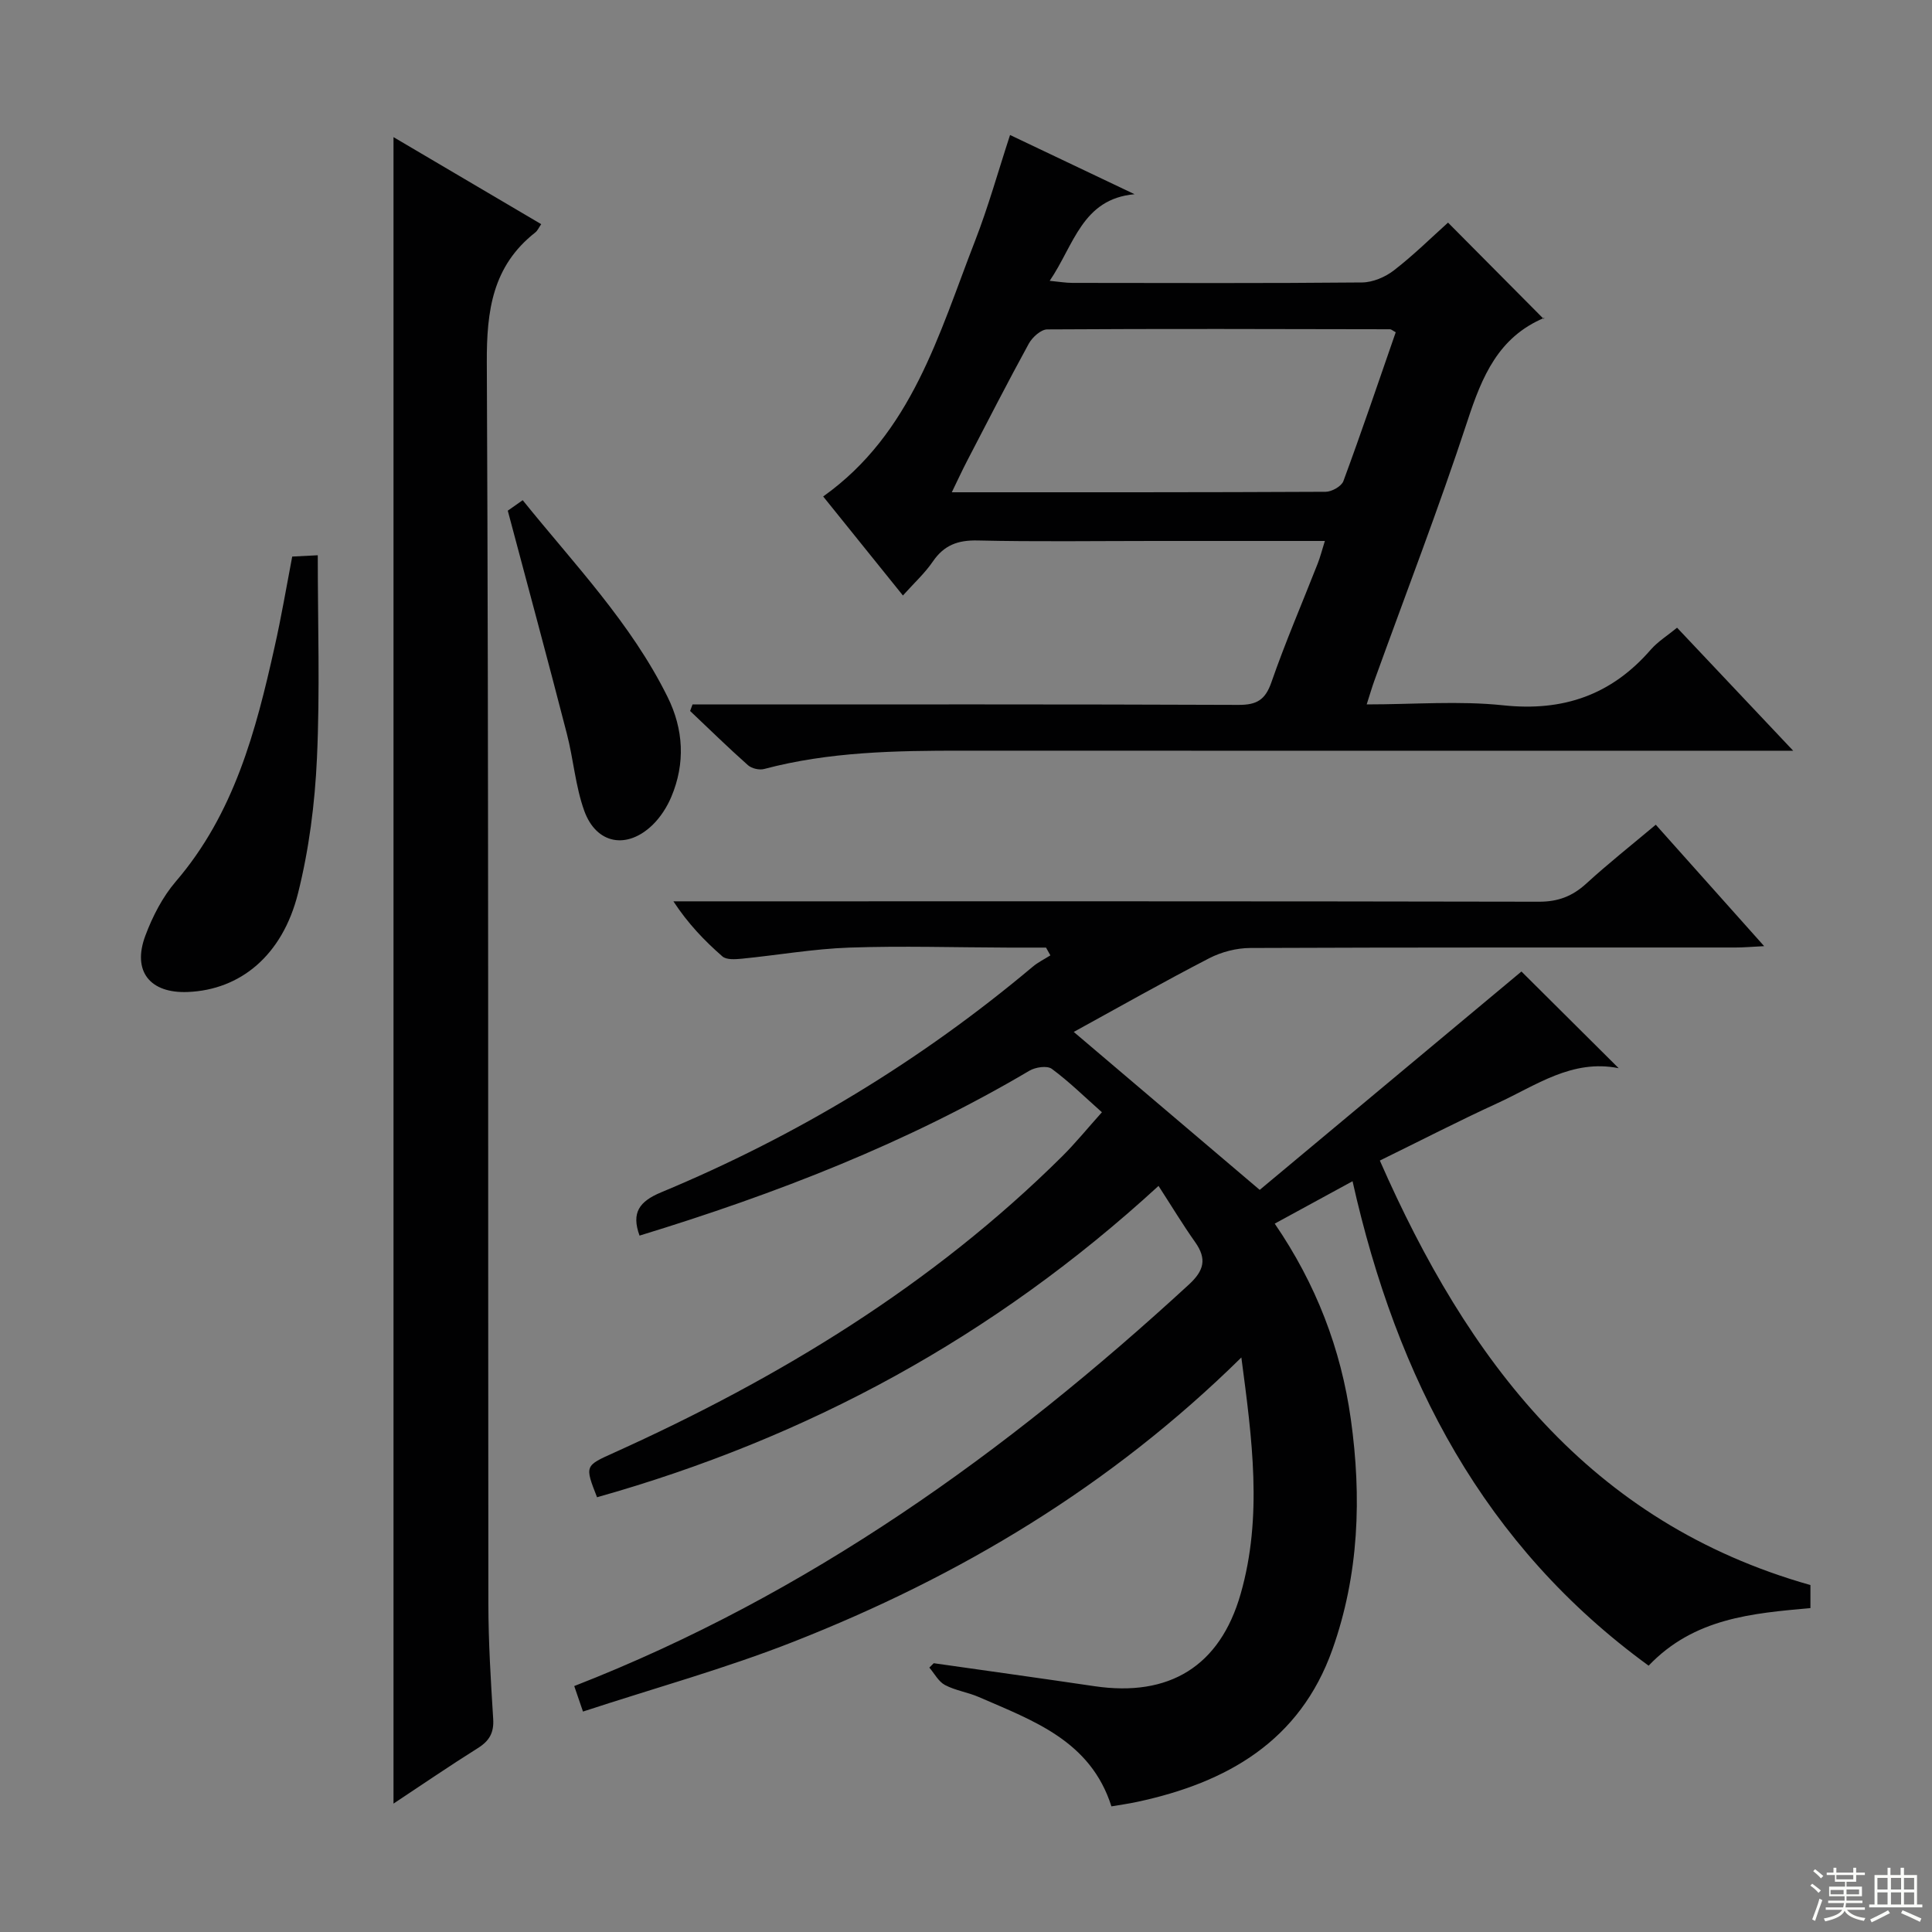 <svg enable-background="new 0 0 400 400" viewBox="0 0 400 400" xmlns="http://www.w3.org/2000/svg"><rect x="0" y="0" width="400" height="400" fill="#808080" stroke="none"/><g fill="#010102"><path d="m239.86 245.53c-34.14 31.34-72.8 52.23-116.25 64.46-2.56-6.55-2.54-6.5 3.53-9.23 34.21-15.44 65.91-34.71 92.73-61.31 2.82-2.8 5.33-5.9 8.27-9.17-3.62-3.21-6.81-6.36-10.38-8.99-.96-.71-3.39-.35-4.63.39-25.35 14.98-52.55 25.53-80.72 34.14-1.74-4.76-.04-7.08 4.47-8.96 28-11.65 53.68-27.18 76.92-46.7 1.1-.93 2.44-1.58 3.67-2.36-.3-.54-.6-1.07-.9-1.61-2.58 0-5.16.01-7.74 0-11-.03-22.01-.38-32.99 0-7.44.26-14.84 1.57-22.26 2.3-1.34.13-3.18.26-4.02-.48-3.7-3.23-7.12-6.79-10.14-11.4h5.71c57.83 0 115.66-.04 173.5.08 3.97.01 6.93-1.14 9.8-3.76 4.53-4.15 9.36-7.96 14.38-12.18 7.28 8.16 14.46 16.2 22.44 25.14-2.57.13-4.24.28-5.9.28-33.5.01-67-.04-100.5.1-2.84.01-5.94.81-8.47 2.11-9.43 4.87-18.67 10.11-28.07 15.27 12.68 10.77 25.14 21.35 38.5 32.7 17.93-14.96 36.29-30.28 54.19-45.21 6.41 6.37 13.07 12.99 20.13 20.02-9.68-1.94-17.14 3.6-25.14 7.26-7.98 3.66-15.79 7.69-24.31 11.86 18.13 41.27 43.27 74.9 89.15 87.89v4.77c-12.03 1.08-24.09 2.05-33.5 11.92-34.09-24.82-52.11-59.31-61.3-100.3-5.33 2.91-10.59 5.77-16.11 8.78 8.57 12.53 13.71 25.94 15.75 40.45 2.27 16.16 1.7 32.21-3.81 47.72-6.74 18.99-21.84 27.57-40.42 31.55-1.75.38-3.54.62-5.33.93-4.33-13.62-16.22-17.74-27.46-22.64-2.27-.99-4.84-1.34-7.01-2.49-1.34-.71-2.17-2.37-3.23-3.6.3-.3.61-.61.91-.91 11.1 1.58 22.2 3.12 33.29 4.76 15.43 2.27 25.95-4.07 30.25-19.1 4.59-16.01 2.37-32.13.15-48.96-27.07 26.67-58.34 45.33-92.69 58.84-14.15 5.57-28.88 9.63-43.62 14.47-.91-2.64-1.43-4.15-1.81-5.28 48.47-18.9 89.52-48.43 127.25-83.12 3.14-2.89 3.77-5.3 1.31-8.78-2.57-3.63-4.87-7.45-7.59-11.65z"/><path d="m274.3 112c-12.16 0-23.8 0-35.43 0-12.16 0-24.33.18-36.48-.1-4.08-.09-6.93.96-9.25 4.35-1.65 2.42-3.88 4.45-6.2 7.04-5.68-7.05-11.07-13.75-16.51-20.5 18.37-13.06 23.93-33.6 31.45-52.93 2.75-7.08 4.79-14.43 7.24-21.91 8.79 4.18 17.29 8.22 25.78 12.26-10.86.97-12.51 10.49-17.57 17.93 1.97.19 3.33.43 4.69.43 19.99.02 39.98.1 59.97-.09 2.23-.02 4.81-1.11 6.61-2.51 4.07-3.14 7.74-6.78 11.2-9.88 6.68 6.73 13.19 13.28 19.8 19.94.31-.49.26-.28.14-.23-9.51 3.98-12.9 12.14-15.9 21.29-5.95 18.13-12.84 35.95-19.32 53.91-.49 1.36-.89 2.76-1.56 4.84 9.8 0 19.15-.78 28.3.19 12.41 1.31 22.36-2.15 30.49-11.5 1.49-1.71 3.51-2.96 5.47-4.57 7.87 8.33 15.46 16.38 24.04 25.47-3.25 0-5.15 0-7.06 0-54.98 0-109.95.02-164.93-.01-13.81-.01-27.58.21-41.06 3.79-1 .27-2.59-.1-3.36-.79-4.09-3.63-8-7.46-11.97-11.22.17-.45.33-.9.5-1.35h5.1c35.99 0 71.97-.06 107.96.09 3.76.01 5.52-1.03 6.79-4.68 2.88-8.3 6.38-16.4 9.59-24.59.54-1.38.89-2.8 1.48-4.67zm14.67-43.21c-.65-.35-.92-.62-1.19-.62-23.66-.05-47.31-.12-70.97.03-1.3.01-3.08 1.63-3.81 2.95-4.39 8.02-8.56 16.16-12.77 24.27-1.02 1.96-1.94 3.97-3.17 6.5 26.45 0 51.93.03 77.41-.1 1.26-.01 3.26-1.13 3.66-2.2 3.78-10.23 7.28-20.57 10.84-30.83z"/><path d="m81.47 373.42c0-115.32 0-229.85 0-345.03 10.26 6.04 20.36 11.99 30.58 18.02-.47.67-.74 1.34-1.23 1.72-8.83 6.94-10.08 16.14-10.03 26.89.4 85.65.23 171.3.32 256.95.01 7.98.5 15.96 1 23.92.18 2.86-.8 4.55-3.18 6.04-5.76 3.61-11.36 7.45-17.46 11.49z"/><path d="m60.5 115.23c1.68-.08 3.29-.17 5.29-.27 0 14.19.47 28.13-.17 42.03-.43 9.39-1.64 18.9-3.93 28-3.23 12.86-11.95 19.94-22.78 20.39-7.86.33-11.58-4.28-8.82-11.65 1.49-3.99 3.56-8.02 6.31-11.23 12.06-14.04 16.58-31.14 20.45-48.55 1.38-6.1 2.42-12.29 3.65-18.72z"/><path d="m105.13 105.73c.19-.13 1.39-.97 3.09-2.17 10.64 13.21 22.42 25.42 30 40.75 3.31 6.68 3.7 13.73.76 20.69-.88 2.08-2.2 4.14-3.8 5.72-5.31 5.21-11.71 4.1-14.22-2.86-1.83-5.09-2.23-10.67-3.6-15.95-3.92-15.22-8.03-30.38-12.23-46.18z"/></g><path d="m374.8 390.4.4-.4c.7.5 1.3 1 1.8 1.4l-.5.5c-.5-.6-1.1-1.1-1.7-1.5zm1 7.3-.6-.3c.5-1.4 1.1-2.8 1.5-4.3.2.1.4.2.6.3-.5 1.3-1 2.8-1.5 4.3zm-.4-10.3.4-.4c.4.3 1 .8 1.7 1.4l-.5.5c-.4-.5-1-1-1.6-1.5zm2.5.3h1.7v-1h.6v1h3.5v-1h.6v1h1.8v.5h-1.8v1.4h-2v1h3.2v2h-3.2v.9h3.3v.5h-3.4c0 .3-.1.6-.1.9h4v.5h-3.7c.7.9 1.9 1.5 3.8 1.7-.1.2-.2.4-.3.6-2.1-.4-3.5-1.1-4-2.1-.4 1-1.8 1.7-4 2.2-.1-.2-.2-.4-.3-.6 2.1-.4 3.4-1 3.8-1.8h-3.4v-.5h3.6c.1-.3.1-.6.2-.9h-3.3v-.5h3.4c0-.3 0-.6 0-.9h-3.2v-2h3.3v-1h-2.1v-1.4h-1.7v-.5zm1.1 3.5v1h2.7c0-.3 0-.4 0-.4 0-.1 0-.2 0-.2 0-.1 0-.2 0-.3h-2.7zm1.2-3v.9h3.5v-.9zm4.7 3h-2.6v.6.4h2.6z" fill="#fbfcfa"/><path d="m393.6 386.7h.6v1.5h2.7v6.1h1.1v.6h-11v-.6h1.1v-6.1h2.7v-1.5h.6v1.5h2.1v-1.5zm-2.7 8.8.4.6c-1.2.6-2.5 1.3-3.8 1.9-.1-.2-.2-.4-.3-.6 1.2-.6 2.5-1.2 3.7-1.9zm-2.2-6.7v2.4h2.1v-2.4zm0 3v2.5h2.1v-2.5zm2.8-3v2.4h2.1v-2.4zm0 3v2.5h2.1v-2.5zm6 6.1c-1.4-.7-2.7-1.3-3.9-1.8l.3-.6c1.5.6 2.7 1.2 3.9 1.7zm-1.2-9.1h-2.1v2.4h2.1zm-2.1 3v2.5h2.1v-2.5z" fill="#fbfcfa"/></svg>
